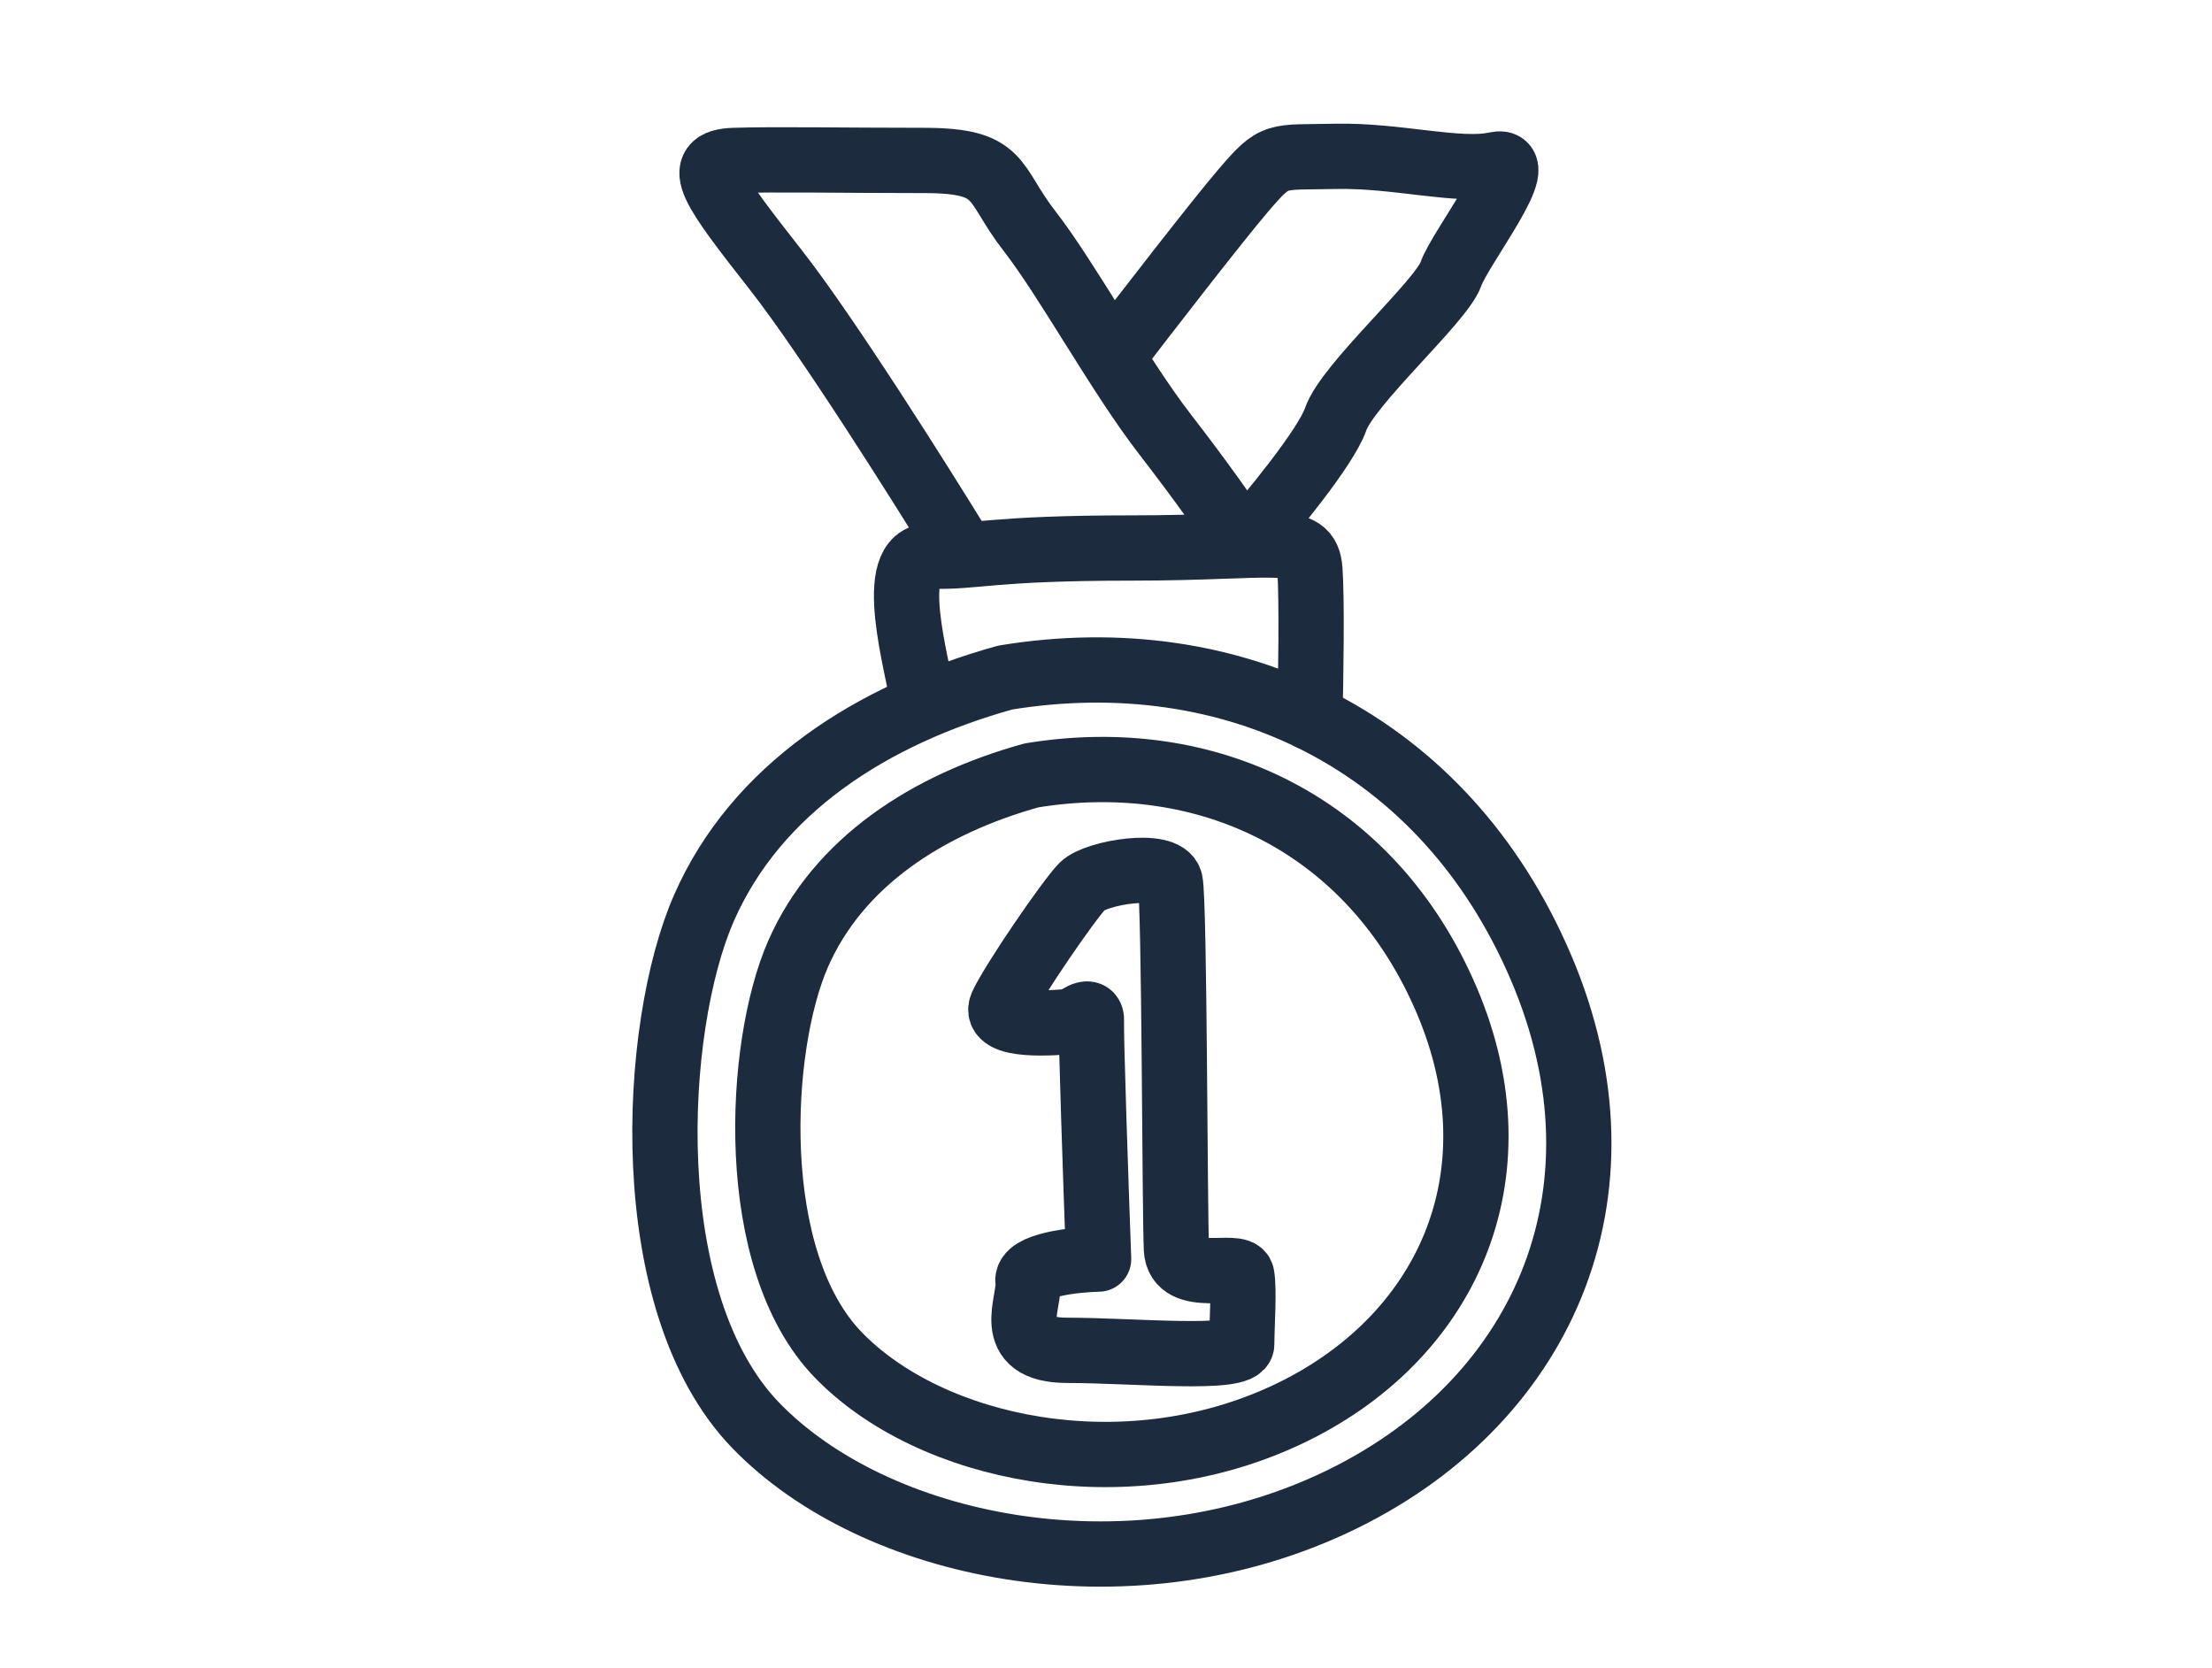 <svg width="610" height="460" viewBox="0 0 610 460" fill="none" xmlns="http://www.w3.org/2000/svg">
<path d="M424.999 266.876C398.317 204.275 339.822 176.567 277.222 186.83C240.277 197.092 208.464 217.616 194.097 250.456C179.73 283.295 175.625 359.236 208.464 393.102C241.304 426.968 310.061 441.335 367.53 414.653C424.999 387.971 451.681 329.476 424.999 266.876Z" stroke="#1C2C3E" stroke-width="18" stroke-linecap="round" stroke-linejoin="round"/>
<path d="M398.96 275.828C378.287 227.326 332.965 205.858 284.463 213.809C255.838 221.761 231.189 237.663 220.058 263.106C208.926 288.55 205.746 347.389 231.189 373.628C256.633 399.867 309.907 410.999 354.433 390.326C398.96 369.653 419.633 324.331 398.96 275.828Z" stroke="#1C2C3E" stroke-width="18" stroke-linecap="round" stroke-linejoin="round"/>
<path d="M254.361 192.583C253.24 183.989 243.898 152.973 256.603 153.347C269.307 153.722 272.67 151.107 312.279 151.107C351.887 151.107 360.481 146.997 361.228 157.086C361.826 165.157 361.478 187.601 361.228 197.814" stroke="#1C2C3E" stroke-width="18" stroke-linecap="round" stroke-linejoin="round"/>
<path d="M265.197 151.855C253.987 133.548 228.055 92.448 214.005 74.51C196.443 52.089 190.838 44.616 202.422 44.242C214.005 43.869 232.688 44.242 254.734 44.242C276.781 44.242 273.418 50.22 283.88 63.672C294.343 77.123 308.542 103.28 321.246 119.721C331.41 132.874 338.898 143.472 342.759 149.575" stroke="#1C2C3E" stroke-width="18" stroke-linecap="round" stroke-linejoin="round"/>
<path d="M307.048 98.042C316.016 86.335 335.745 60.828 342.919 52.457C351.887 41.994 351.514 43.489 368.328 43.115C385.143 42.741 402.332 47.601 412.421 45.358C422.51 43.115 402.705 68.152 400.09 75.626C397.474 83.099 371.691 105.892 368.328 115.607C365.638 123.38 350.268 142.013 342.919 150.358" stroke="#1C2C3E" stroke-width="18" stroke-linecap="round" stroke-linejoin="round"/>
<path d="M276.321 277.124C273.361 283.54 291.368 282.056 296.055 281.563C297.782 280.083 301.186 278.012 300.989 281.563C300.792 285.114 302.222 326.788 302.962 347.182C296.22 347.346 282.883 348.81 283.475 353.349C284.215 359.023 276.321 372.343 294.329 372.343C312.336 372.343 342.431 375.304 342.431 370.617C342.431 365.93 343.171 355.322 342.431 351.622C341.691 347.922 324.917 354.336 324.424 344.468C323.93 334.601 323.93 248.754 322.697 243.08C321.463 237.406 302.222 240.614 298.522 244.314C294.822 248.014 279.281 270.709 276.321 277.124Z" stroke="#1C2C3E" stroke-width="18" stroke-linecap="round" stroke-linejoin="round"/>
</svg>
